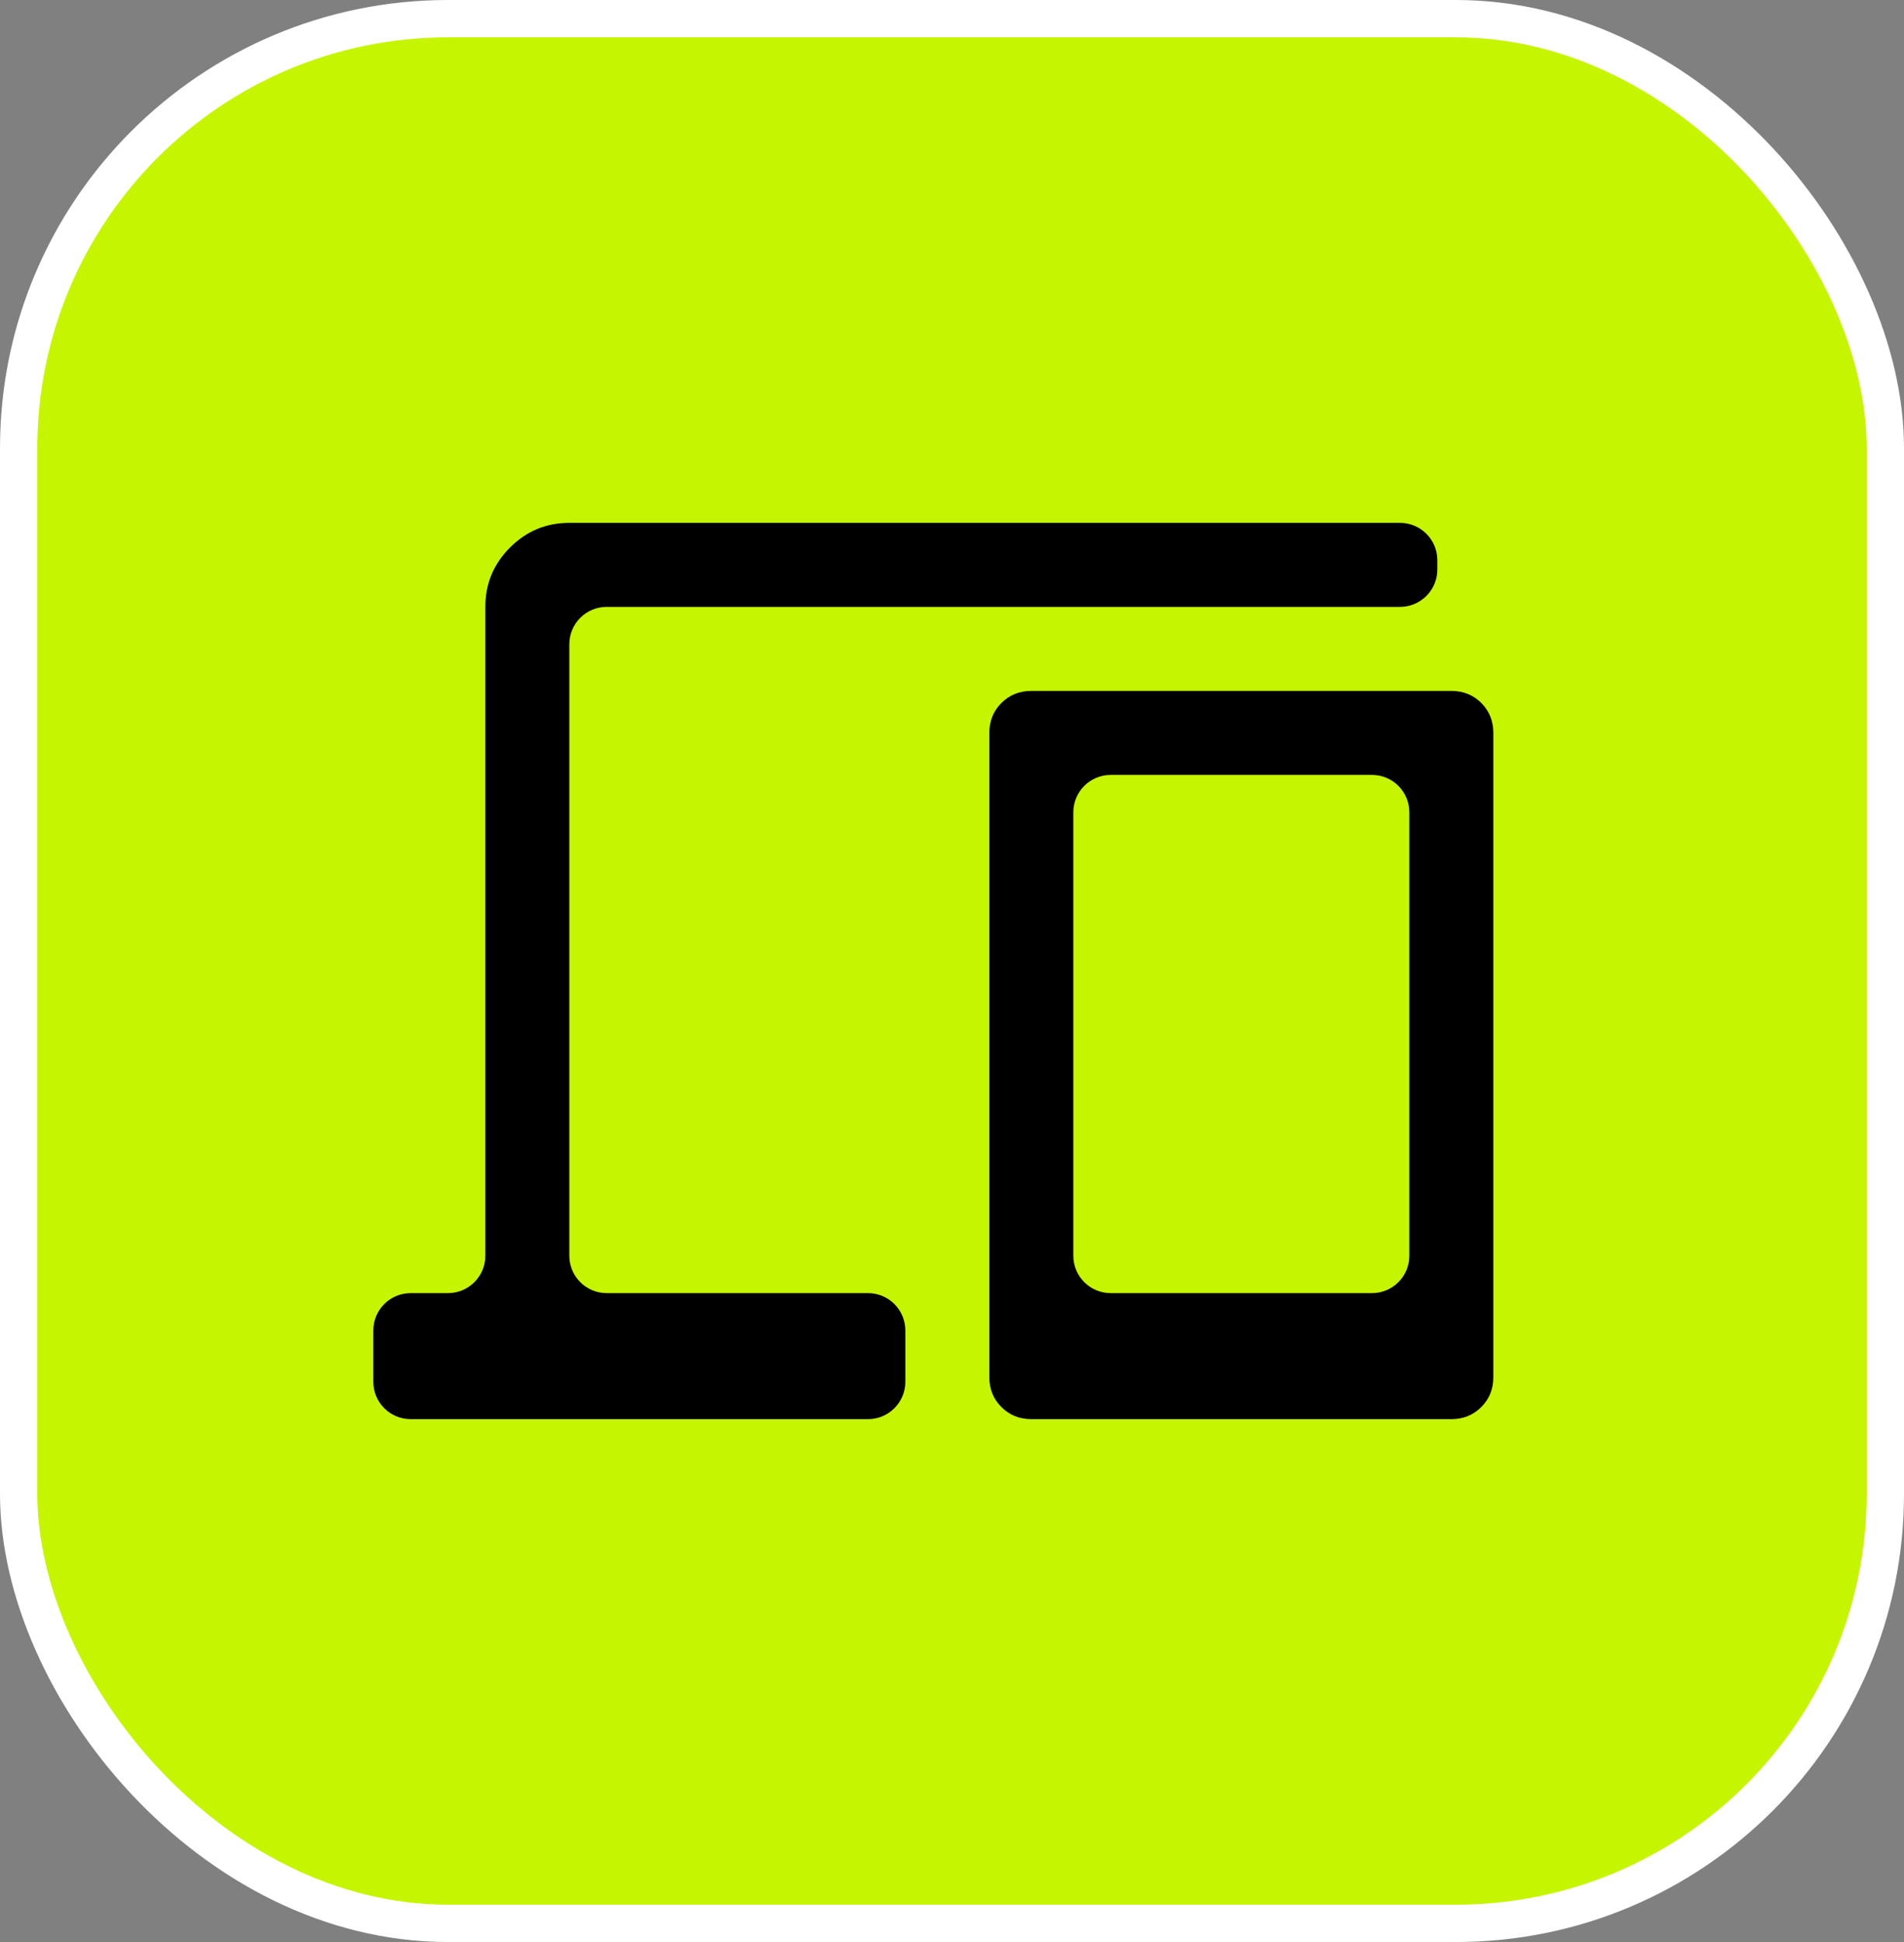<?xml version="1.0" encoding="UTF-8"?> <svg xmlns="http://www.w3.org/2000/svg" width="51" height="52" viewBox="0 0 51 52" fill="none"><rect x="0" y="0" width="51" height="52" fill="#808080" stroke="none"/><rect x="0.5" y="0.5" width="50" height="51" rx="11.5" fill="#C5F600" stroke="white"></rect><path d="M11 38C10.448 38 10 37.552 10 37V35.625C10 35.073 10.448 34.625 11 34.625H12C12.552 34.625 13 34.177 13 33.625V16.25C13 15.631 13.22 15.101 13.661 14.661C14.102 14.22 14.631 14 15.25 14H37.5C38.052 14 38.5 14.448 38.5 15V15.25C38.5 15.802 38.052 16.25 37.5 16.25H16.25C15.698 16.25 15.25 16.698 15.25 17.25V33.625C15.25 34.177 15.698 34.625 16.25 34.625H23.25C23.802 34.625 24.25 35.073 24.25 35.625V37C24.25 37.552 23.802 38 23.25 38H11ZM27.625 38C27.306 38 27.039 37.892 26.824 37.676C26.608 37.461 26.5 37.194 26.5 36.875V19.625C26.5 19.306 26.608 19.039 26.824 18.823C27.039 18.608 27.306 18.5 27.625 18.5H38.875C39.194 18.5 39.461 18.608 39.677 18.823C39.892 19.039 40 19.306 40 19.625V36.875C40 37.194 39.892 37.461 39.677 37.676C39.461 37.892 39.194 38 38.875 38H27.625ZM28.75 33.625C28.75 34.177 29.198 34.625 29.75 34.625H36.75C37.302 34.625 37.75 34.177 37.75 33.625V21.75C37.75 21.198 37.302 20.75 36.75 20.75H29.75C29.198 20.75 28.75 21.198 28.75 21.75V33.625Z" fill="black"></path></svg> 